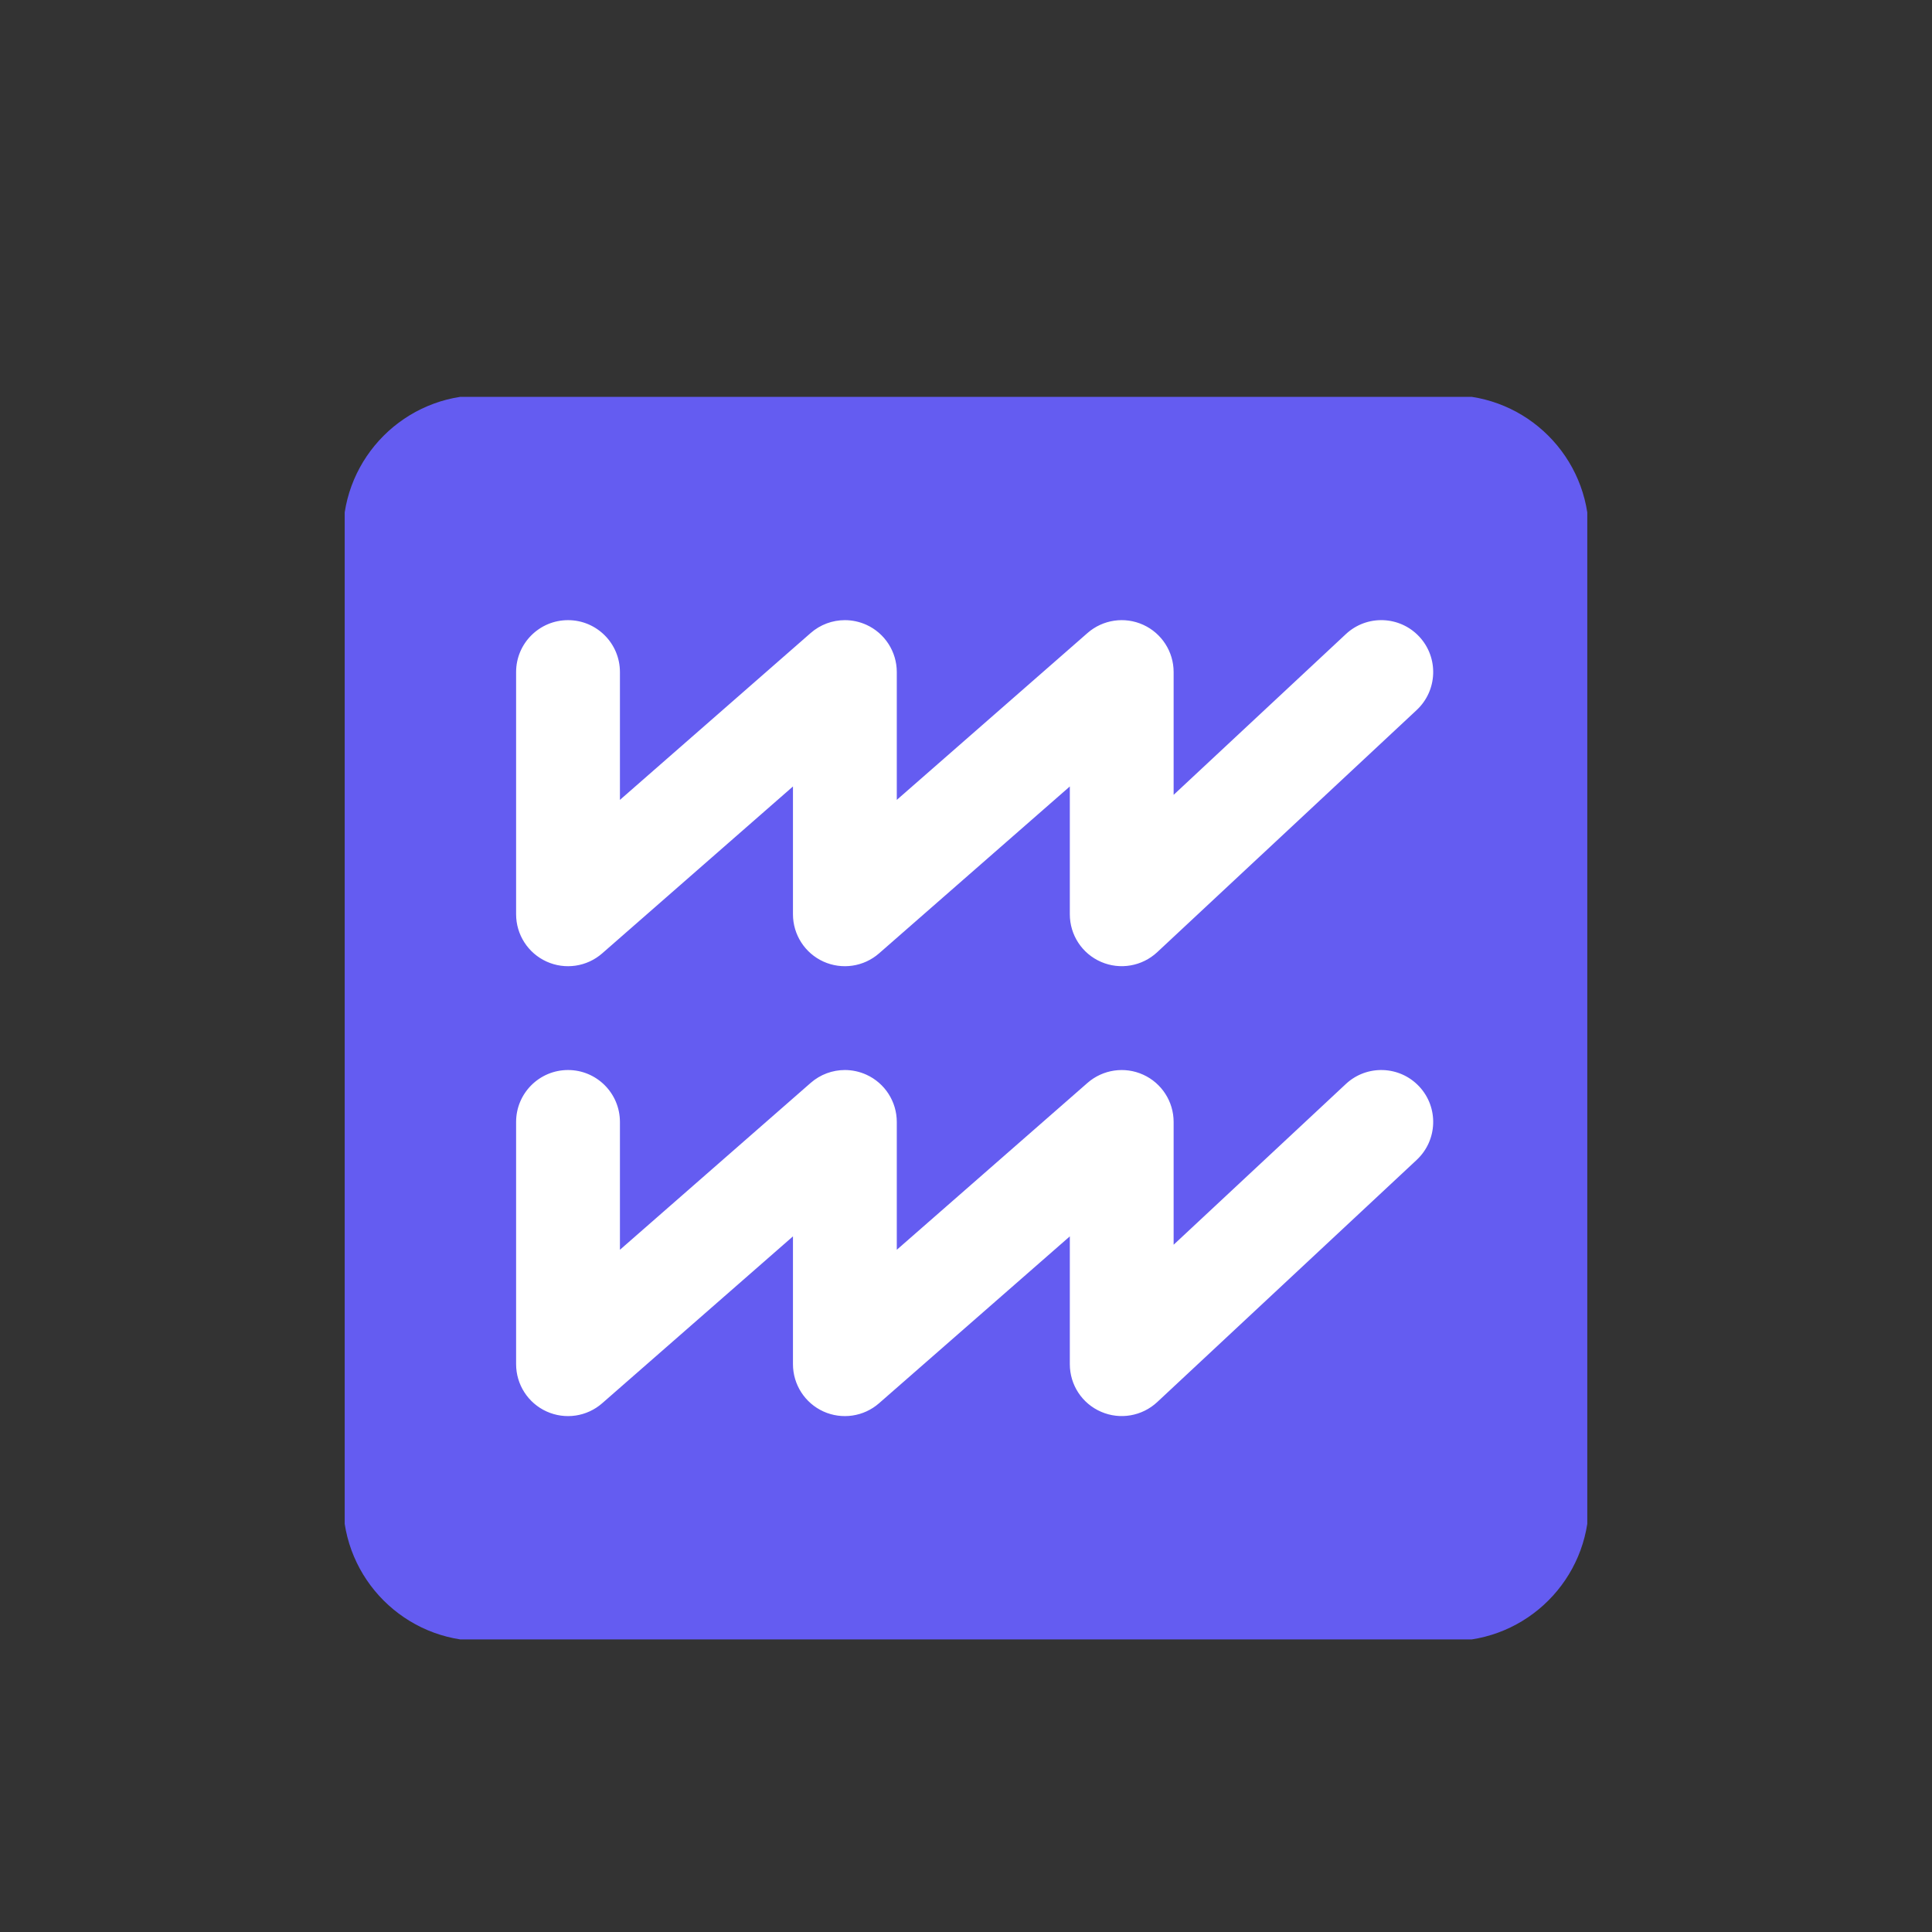 <svg xmlns="http://www.w3.org/2000/svg" xmlns:xlink="http://www.w3.org/1999/xlink" width="500" zoomAndPan="magnify" viewBox="0 0 375 375" height="500" preserveAspectRatio="xMidYMid meet" version="1.0"><rect x="0" y="0" width="375" height="375" fill="#333333" stroke="none"/><defs><clipPath id="a7ecf25c45"><path d="M 66.59 76.711 L 308.09 76.711 L 308.09 318.211 L 66.59 318.211 Z M 66.59 76.711 " clip-rule="nonzero"/></clipPath><clipPath id="c4bcac1372"><path d="M 0.906 1.027 L 242.09 1.027 L 242.09 242.211 L 0.906 242.211 Z M 0.906 1.027 " clip-rule="nonzero"/></clipPath><clipPath id="f4366ad8d8"><rect x="0" width="243" y="0" height="243"/></clipPath></defs><g clip-path="url(#a7ecf25c45)"><g transform="matrix(1, 0, 0, 1, 66, 76)"><g clip-path="url(#f4366ad8d8)"><g clip-path="url(#c4bcac1372)"><path fill="#645cf1" d="M 0.59 27.578 C 0.59 12.738 12.621 0.711 27.461 0.711 L 215.539 0.711 C 230.379 0.711 242.406 12.738 242.406 27.578 L 242.406 215.656 C 242.406 230.496 230.379 242.527 215.539 242.527 L 27.461 242.527 C 12.621 242.527 0.59 230.496 0.59 215.656 Z M 0.59 27.578 " fill-opacity="1" fill-rule="nonzero"/></g><path fill="#ffffff" d="M 97.988 131.691 C 99.402 131.691 100.816 131.988 102.156 132.594 C 105.754 134.227 108.066 137.82 108.066 141.77 L 108.066 166.582 L 145.09 134.184 C 148.066 131.586 152.293 130.961 155.887 132.594 C 159.492 134.227 161.801 137.82 161.801 141.77 L 161.801 165.602 L 195.234 134.398 C 199.297 130.605 205.68 130.828 209.473 134.891 C 213.27 138.953 213.047 145.336 208.984 149.129 L 158.605 196.152 C 155.672 198.879 151.398 199.625 147.719 198.023 C 144.027 196.434 141.652 192.801 141.652 188.789 L 141.652 163.977 L 104.621 196.371 C 101.652 198.973 97.426 199.598 93.824 197.965 C 90.227 196.332 87.914 192.738 87.914 188.789 L 87.914 163.977 L 50.883 196.371 C 47.914 198.973 43.695 199.598 40.09 197.965 C 36.488 196.332 34.176 192.738 34.176 188.789 L 34.176 141.77 C 34.176 136.199 38.691 131.691 44.254 131.691 C 49.816 131.691 54.328 136.199 54.328 141.77 L 54.328 166.582 L 91.359 134.184 C 93.227 132.547 95.598 131.691 97.988 131.691 Z M 97.988 44.371 C 99.402 44.371 100.816 44.668 102.156 45.27 C 105.754 46.902 108.066 50.496 108.066 54.445 L 108.066 79.258 L 145.09 46.863 C 148.066 44.262 152.293 43.637 155.887 45.27 C 159.492 46.902 161.801 50.496 161.801 54.445 L 161.801 78.277 L 195.234 47.078 C 199.297 43.281 205.68 43.504 209.473 47.566 C 213.27 51.633 213.047 58.012 208.984 61.809 L 158.605 108.828 C 155.672 111.555 151.398 112.301 147.719 110.703 C 144.027 109.109 141.652 105.477 141.652 101.465 L 141.652 76.652 L 104.621 109.051 C 101.652 111.648 97.426 112.273 93.824 110.641 C 90.227 109.008 87.914 105.414 87.914 101.465 L 87.914 76.652 L 50.883 109.051 C 47.914 111.648 43.695 112.273 40.09 110.641 C 36.488 109.008 34.176 105.414 34.176 101.465 L 34.176 54.445 C 34.176 48.879 38.691 44.371 44.254 44.371 C 49.816 44.371 54.328 48.879 54.328 54.445 L 54.328 79.258 L 91.359 46.863 C 93.227 45.223 95.598 44.371 97.988 44.371 Z M 97.988 44.371 " fill-opacity="1" fill-rule="nonzero"/></g></g></g></svg>
